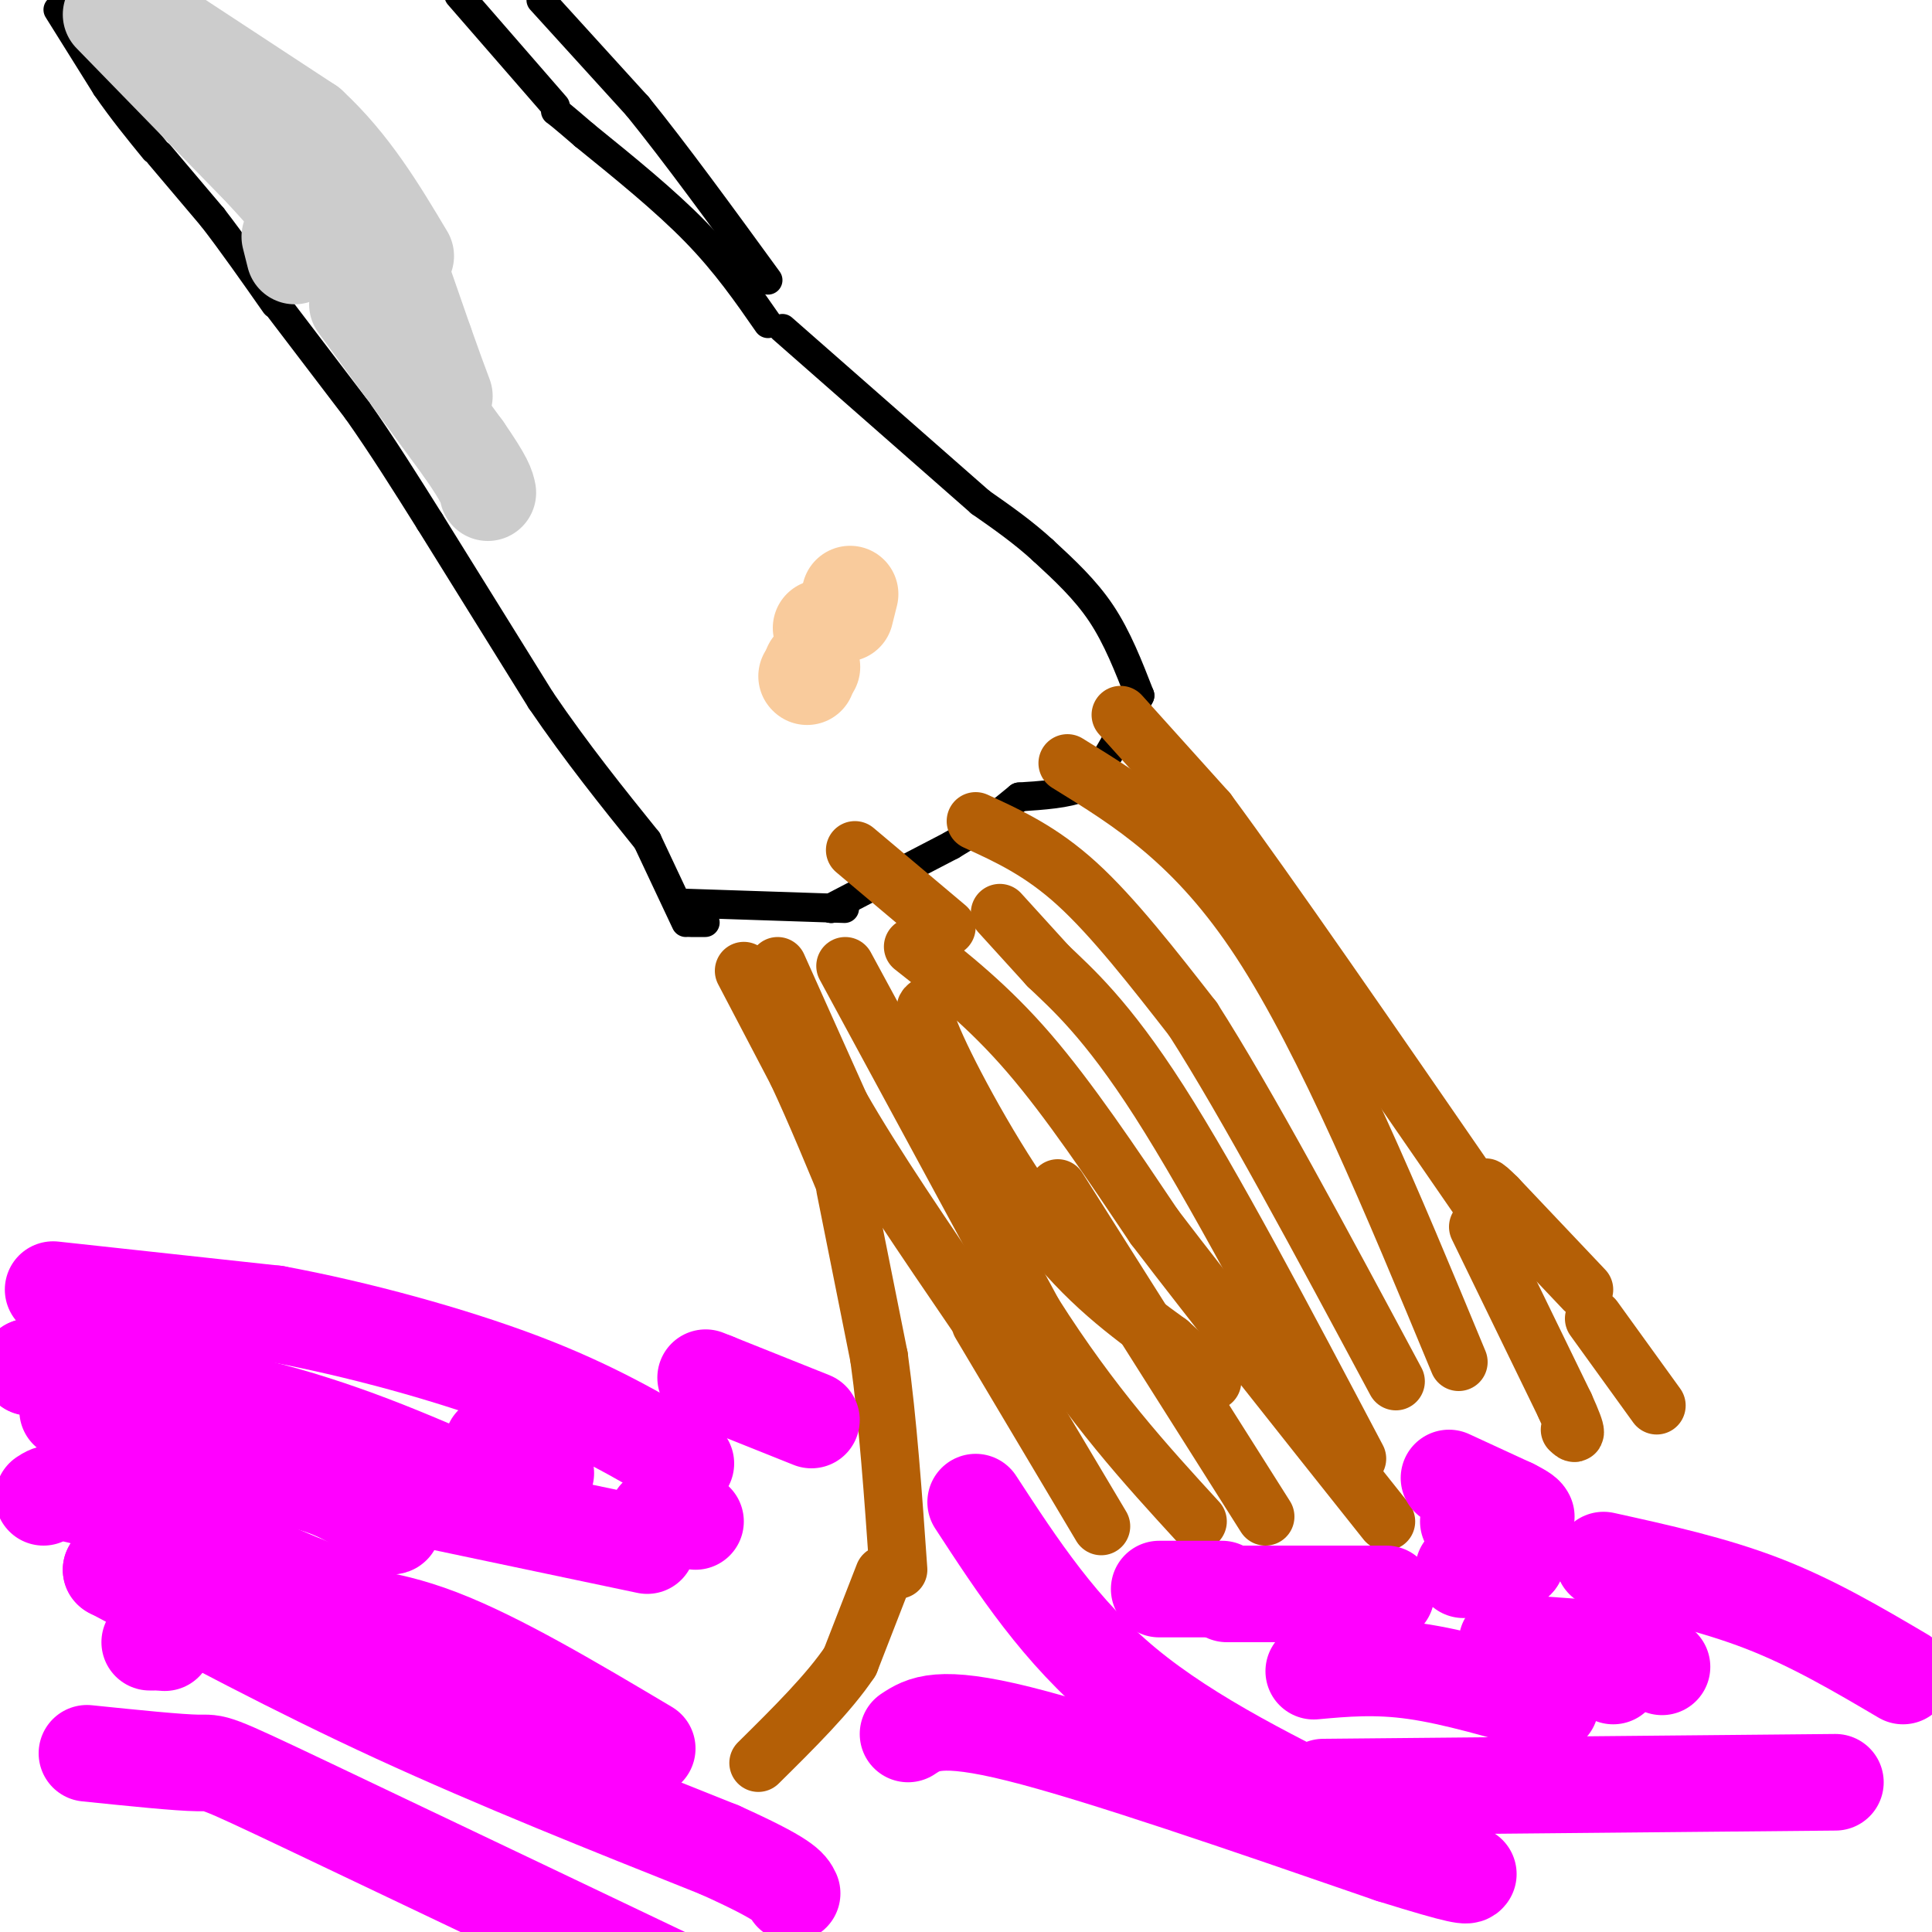 <svg viewBox='0 0 400 400' version='1.1' xmlns='http://www.w3.org/2000/svg' xmlns:xlink='http://www.w3.org/1999/xlink'><g fill='none' stroke='#000000' stroke-width='6' stroke-linecap='round' stroke-linejoin='round'><path d='M12,2c0.000,0.000 10.000,16.000 10,16'/><path d='M22,18c3.333,4.833 6.667,8.917 10,13'/><path d='M33,32c0.000,0.000 11.000,13.000 11,13'/><path d='M44,45c4.000,5.167 8.500,11.583 13,18'/><path d='M58,64c0.000,0.000 16.000,21.000 16,21'/><path d='M74,85c5.167,7.333 10.083,15.167 15,23'/><path d='M89,108c0.000,0.000 23.000,37.000 23,37'/><path d='M112,145c7.500,11.000 14.750,20.000 22,29'/><path d='M134,174c0.000,0.000 8.000,17.000 8,17'/><path d='M143,191c0.000,0.000 3.000,0.000 3,0'/><path d='M142,187c0.000,0.000 30.000,1.000 30,1'/><path d='M172,188c5.000,0.167 2.500,0.083 0,0'/><path d='M172,188c0.000,0.000 0.100,0.100 0.1,0.1'/><path d='M172,188c0.000,0.000 0.100,0.100 0.1,0.1'/><path d='M172,188c0.000,0.000 25.000,-13.000 25,-13'/><path d='M197,175c6.500,-3.833 10.250,-6.917 14,-10'/><path d='M211,165c5.000,-0.333 10.000,-0.667 13,-2c3.000,-1.333 4.000,-3.667 5,-6'/><path d='M229,157c2.000,-3.167 4.500,-8.083 7,-13'/><path d='M236,144c-2.333,-6.000 -4.667,-12.000 -8,-17c-3.333,-5.000 -7.667,-9.000 -12,-13'/><path d='M216,114c-4.167,-3.833 -8.583,-6.917 -13,-10'/><path d='M203,104c0.000,0.000 -41.000,-36.000 -41,-36'/><path d='M159,67c-4.333,-6.250 -8.667,-12.500 -15,-19c-6.333,-6.500 -14.667,-13.250 -23,-20'/><path d='M121,28c-4.833,-4.167 -5.417,-4.583 -6,-5'/><path d='M115,22c0.000,0.000 -20.000,-23.000 -20,-23'/><path d='M112,0c0.000,0.000 20.000,22.000 20,22'/><path d='M132,22c7.833,9.667 17.417,22.833 27,36'/></g>
<g fill='none' stroke='#b45f06' stroke-width='12' stroke-linecap='round' stroke-linejoin='round'><path d='M154,201c0.000,0.000 11.000,21.000 11,21'/><path d='M165,222c3.833,8.167 7.917,18.083 12,28'/><path d='M175,246c0.000,0.000 7.000,35.000 7,35'/><path d='M182,281c1.833,13.167 2.917,28.583 4,44'/><path d='M183,326c0.000,0.000 -7.000,18.000 -7,18'/><path d='M176,344c-4.333,6.500 -11.667,13.750 -19,21'/><path d='M161,200c0.000,0.000 13.000,29.000 13,29'/><path d='M174,229c6.833,12.000 17.417,27.500 28,43'/><path d='M203,274c0.000,0.000 25.000,42.000 25,42'/><path d='M189,196c7.833,6.167 15.667,12.333 24,22c8.333,9.667 17.167,22.833 26,36'/><path d='M239,254c12.333,16.167 30.167,38.583 48,61'/><path d='M175,200c0.000,0.000 39.000,72.000 39,72'/><path d='M214,272c12.167,19.167 23.083,31.083 34,43'/><path d='M193,208c-1.444,0.222 -2.889,0.444 1,9c3.889,8.556 13.111,25.444 22,37c8.889,11.556 17.444,17.778 26,24'/><path d='M242,278c5.833,5.333 7.417,6.667 9,8'/><path d='M202,170c6.750,3.083 13.500,6.167 21,13c7.500,6.833 15.750,17.417 24,28'/><path d='M247,211c11.000,17.167 26.500,46.083 42,75'/><path d='M221,158c13.250,8.167 26.500,16.333 40,37c13.500,20.667 27.250,53.833 41,87'/><path d='M232,148c0.000,0.000 18.000,20.000 18,20'/><path d='M250,168c12.333,16.667 34.167,48.333 56,80'/><path d='M306,254c0.000,0.000 18.000,37.000 18,37'/><path d='M324,291c3.167,7.000 2.083,6.000 1,5'/><path d='M207,189c0.000,0.000 10.000,11.000 10,11'/><path d='M217,200c4.844,4.644 11.956,10.756 23,28c11.044,17.244 26.022,45.622 41,74'/><path d='M262,314c0.000,0.000 -43.000,-68.000 -43,-68'/><path d='M177,176c0.000,0.000 19.000,16.000 19,16'/><path d='M343,291c0.000,0.000 -13.000,-18.000 -13,-18'/><path d='M328,267c0.000,0.000 -18.000,-19.000 -18,-19'/><path d='M310,248c-3.333,-3.333 -2.667,-2.167 -2,-1'/></g>
<g fill='none' stroke='#ff00ff' stroke-width='20' stroke-linecap='round' stroke-linejoin='round'><path d='M11,267c0.000,0.000 46.000,5.000 46,5'/><path d='M57,272c16.978,3.133 36.422,8.467 51,14c14.578,5.533 24.289,11.267 34,17'/><path d='M9,310c1.500,-1.000 3.000,-2.000 12,1c9.000,3.000 25.500,10.000 42,17'/><path d='M63,328c8.167,3.333 7.583,3.167 7,3'/><path d='M6,283c0.000,0.000 0.100,0.100 0.1,0.1'/><path d='M6,283c18.250,2.667 36.500,5.333 53,10c16.500,4.667 31.250,11.333 46,18'/><path d='M202,311c8.750,13.417 17.500,26.833 31,38c13.500,11.167 31.750,20.083 50,29'/><path d='M272,346c6.417,-0.583 12.833,-1.167 21,0c8.167,1.167 18.083,4.083 28,7'/><path d='M312,340c0.000,0.000 28.000,2.000 28,2'/><path d='M332,323c11.333,2.500 22.667,5.000 33,9c10.333,4.000 19.667,9.500 29,15'/><path d='M303,325c0.000,0.000 11.000,-2.000 11,-2'/><path d='M314,323c0.167,-1.667 -4.917,-4.833 -10,-8'/><path d='M300,306c0.000,0.000 13.000,6.000 13,6'/><path d='M313,312c2.667,1.333 2.833,1.667 3,2'/><path d='M240,329c0.000,0.000 13.000,0.000 13,0'/><path d='M254,330c0.000,0.000 33.000,0.000 33,0'/><path d='M188,359c3.167,-2.083 6.333,-4.167 23,0c16.667,4.167 46.833,14.583 77,25'/><path d='M288,384c15.500,4.833 15.750,4.417 16,4'/><path d='M274,370c0.000,0.000 106.000,-1.000 106,-1'/><path d='M334,347c0.000,0.000 -1.000,-2.000 -1,-2'/><path d='M344,345c0.000,0.000 0.100,0.100 0.1,0.1'/><path d='M77,308c0.000,0.000 57.000,12.000 57,12'/><path d='M22,303c14.333,0.583 28.667,1.167 38,3c9.333,1.833 13.667,4.917 18,8'/><path d='M78,314c3.600,1.689 3.600,1.911 3,2c-0.600,0.089 -1.800,0.044 -3,0'/><path d='M14,292c0.000,0.000 23.000,8.000 23,8'/><path d='M37,300c6.000,1.667 9.500,1.833 13,2'/><path d='M50,302c0.000,0.000 0.100,0.100 0.1,0.1'/><path d='M31,340c0.000,0.000 1.000,0.000 1,0'/><path d='M34,340c0.000,0.000 0.100,0.100 0.1,0.1'/></g>
<g fill='none' stroke='#cccccc' stroke-width='20' stroke-linecap='round' stroke-linejoin='round'><path d='M47,27c0.000,0.000 18.000,20.000 18,20'/><path d='M60,41c0.000,0.000 -37.000,-38.000 -37,-38'/><path d='M32,5c0.000,0.000 32.000,21.000 32,21'/><path d='M64,26c8.667,8.000 14.333,17.500 20,27'/><path d='M80,48c0.000,0.000 8.000,23.000 8,23'/><path d='M88,71c2.000,5.667 3.000,8.333 4,11'/><path d='M74,63c0.000,0.000 22.000,30.000 22,30'/><path d='M96,93c4.500,6.500 4.750,7.750 5,9'/><path d='M60,49c0.000,0.000 1.000,4.000 1,4'/></g>
<g fill='none' stroke='#f9cb9c' stroke-width='20' stroke-linecap='round' stroke-linejoin='round'><path d='M176,123c0.000,0.000 -1.000,4.000 -1,4'/><path d='M170,130c0.000,0.000 0.100,0.100 0.1,0.1'/><path d='M168,138c0.000,0.000 0.100,0.100 0.1,0.1'/><path d='M167,140c0.000,0.000 0.100,0.100 0.1,0.1'/></g>
<g fill='none' stroke='#ff00ff' stroke-width='20' stroke-linecap='round' stroke-linejoin='round'><path d='M102,299c0.000,0.000 11.000,6.000 11,6'/><path d='M168,294c0.000,0.000 -20.000,-8.000 -20,-8'/><path d='M148,286c-3.333,-1.333 -1.667,-0.667 0,0'/><path d='M136,314c0.000,0.000 8.000,1.000 8,1'/><path d='M23,325c0.000,0.000 0.100,0.100 0.1,0.1'/><path d='M23,325c19.000,10.167 38.000,20.333 59,30c21.000,9.667 44.000,18.833 67,28'/><path d='M149,383c13.667,6.167 14.333,7.583 15,9'/><path d='M18,363c9.533,0.978 19.067,1.956 23,2c3.933,0.044 2.267,-0.844 23,9c20.733,9.844 63.867,30.422 107,51'/><path d='M61,334c8.917,0.167 17.833,0.333 30,5c12.167,4.667 27.583,13.833 43,23'/></g>
</svg>